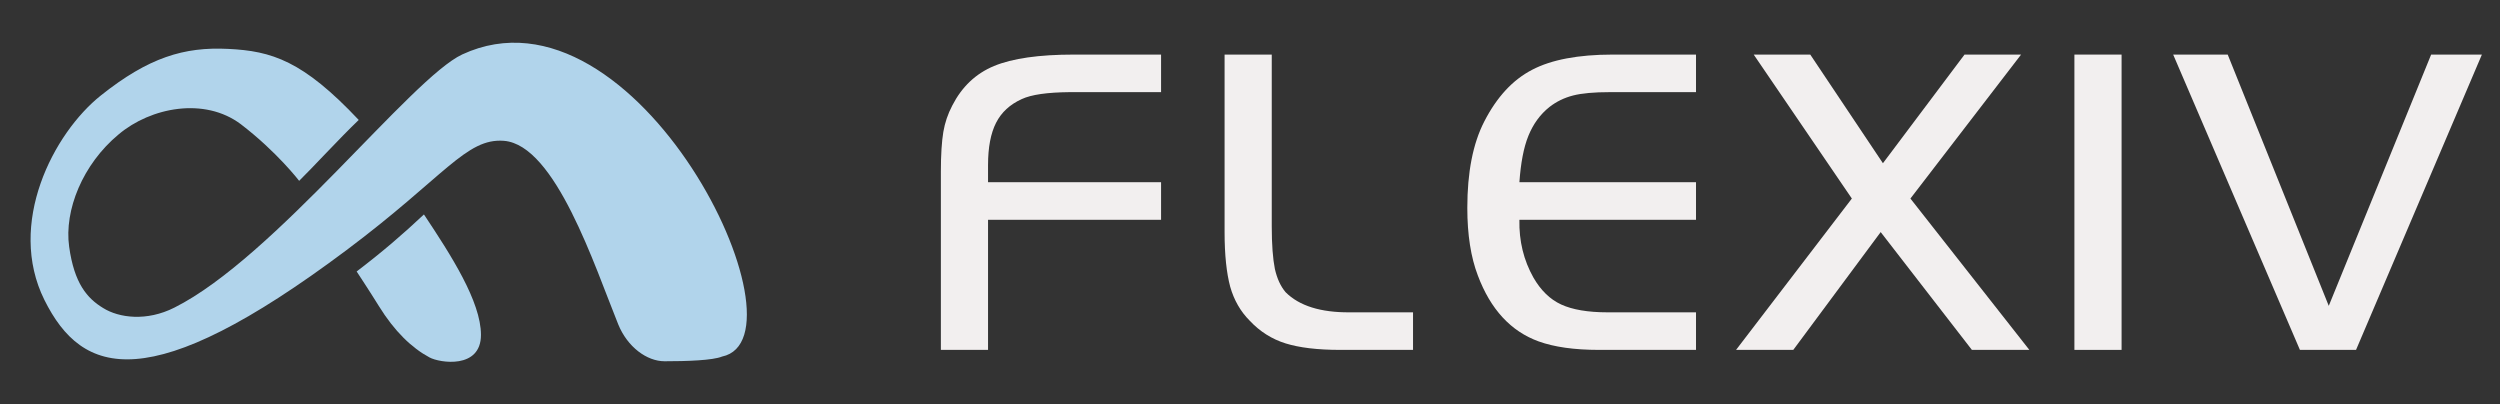 <?xml version="1.0" encoding="utf-8"?>
<svg viewBox="-1894.647 -845.489 3741.084 605.263" xmlns="http://www.w3.org/2000/svg">
  <rect x="-1894.647" y="-845.489" width="3741.084" height="605.263" fill="#333333" stroke="none"/>
  <defs/>
  <g transform="matrix(0.346, 0, 0, 0.346, -1382.809, -448.428)" style="">
    <path style="fill-rule: nonzero; fill-opacity: 1; stroke: none; fill: rgb(177, 212, 235);" d="M 1194.188 254.525 C 1234.521 354.192 1319.188 414.858 1394.855 414.858 C 1490.521 414.858 1602.855 411.192 1643.521 394.525 C 2037.521 311.858 1275.188 -1262.142 519.855 -912.142 C 298.855 -809.142 -292.479 -34.142 -725.145 182.858 C -845.145 243.525 -964.812 227.192 -1032.812 184.858 C -1102.812 142.525 -1158.145 77.858 -1180.145 -80.142 C -1202.479 -238.475 -1121.479 -437.475 -966.479 -566.142 C -826.479 -684.142 -594.479 -728.142 -437.812 -610.475 C -281.479 -490.808 -185.479 -365.475 -185.479 -365.475 C -134.145 -415.142 -10.479 -549.808 72.188 -628.808 C -169.145 -884.808 -303.479 -927.142 -493.145 -936.142 C -682.812 -945.475 -835.812 -899.475 -1042.145 -735.475 C -1248.479 -571.808 -1451.145 -179.808 -1287.145 149.858 C -1123.145 479.192 -834.145 573.192 18.855 -65.475 C 444.521 -384.142 536.521 -551.475 700.521 -538.475 C 923.188 -520.142 1092.855 4.525 1194.188 254.525 Z" id="path5"/>
    <path style="fill:#b1d4eb;fill-rule:nonzero;fill-opacity:1;stroke:none;" d="M 158.855 175.525 C 226.855 285.858 302.521 357.858 378.188 398.192 C 422.188 422.192 600.855 449.858 600.855 300.858 C 600.855 157.192 471.855 -43.475 354.188 -220.142 C 263.855 -135.475 179.188 -61.808 63.188 26.525 C 63.188 26.525 120.188 112.858 158.855 175.525 Z" id="path7"/>
  </g>
  <path style="fill-rule: nonzero; fill-opacity: 1; stroke: none; fill: rgb(242, 239, 239);" d="M -157.191 -572.797 C -157.191 -516.597 -157.191 -516.597 -157.191 -516.597 C -416.114 -516.597 -416.114 -516.597 -416.114 -516.597 C -416.114 -321.903 -416.114 -321.903 -416.114 -321.903 C -486.698 -321.903 -486.698 -321.903 -486.698 -321.903 C -486.698 -588.52 -486.698 -588.52 -486.698 -588.52 C -486.698 -614.279 -485.36 -634.015 -483.019 -648.065 C -480.677 -661.781 -476.328 -674.828 -469.637 -687.54 C -455.253 -715.64 -434.512 -735.377 -407.081 -746.751 C -379.651 -758.125 -339.842 -763.812 -287.656 -763.812 C -157.191 -763.812 -157.191 -763.812 -157.191 -763.812 C -157.191 -707.612 -157.191 -707.612 -157.191 -707.612 C -294.011 -707.612 -294.011 -707.612 -294.011 -707.612 C -327.465 -707.277 -351.215 -703.932 -365.601 -697.241 C -383.33 -689.212 -396.042 -677.504 -404.071 -661.781 C -412.099 -646.058 -416.114 -624.983 -416.114 -598.222 C -416.114 -572.797 -416.114 -572.797 -416.114 -572.797 L -157.191 -572.797 Z" id="path9"/>
  <path style="fill-rule: nonzero; fill-opacity: 1; stroke: none; fill: rgb(242, 239, 239);" d="M -62.145 -763.812 C 8.441 -763.812 8.441 -763.812 8.441 -763.812 C 8.441 -506.896 8.441 -506.896 8.441 -506.896 C 8.441 -479.13 10.113 -458.055 13.124 -443.002 C 16.47 -428.282 21.822 -416.909 29.181 -408.211 C 49.588 -387.805 81.702 -377.769 125.19 -378.103 C 219.86 -378.103 219.86 -378.103 219.86 -378.103 C 219.86 -321.903 219.86 -321.903 219.86 -321.903 C 111.14 -321.903 111.14 -321.903 111.14 -321.903 C 76.684 -321.903 49.588 -325.249 29.181 -331.605 C 8.775 -337.96 -9.289 -349.335 -24.343 -365.392 C -38.393 -379.442 -48.095 -396.503 -53.781 -416.574 C -59.134 -436.646 -62.145 -463.742 -62.145 -498.198 L -62.145 -763.812 Z" id="path11"/>
  <path style="fill-rule: nonzero; fill-opacity: 1; stroke: none; fill: rgb(242, 239, 239);" d="M 643.311 -763.812 C 643.311 -707.612 643.311 -707.612 643.311 -707.612 C 514.519 -707.612 514.519 -707.612 514.519 -707.612 C 490.767 -707.612 472.369 -705.939 459.322 -702.594 C 446.276 -699.248 434.567 -693.562 424.197 -685.533 C 409.812 -674.158 399.442 -659.44 392.417 -642.044 C 385.392 -624.649 381.043 -601.567 379.036 -572.797 C 643.311 -572.797 643.311 -572.797 643.311 -572.797 C 643.311 -516.597 643.311 -516.597 643.311 -516.597 C 379.036 -516.597 379.036 -516.597 379.036 -516.597 C 378.367 -484.818 385.392 -456.048 400.111 -429.955 C 411.151 -410.887 424.866 -397.506 441.592 -389.812 C 458.319 -382.118 481.401 -378.103 510.839 -378.103 C 643.311 -378.103 643.311 -378.103 643.311 -378.103 C 643.311 -321.903 643.311 -321.903 643.311 -321.903 C 498.127 -321.903 498.127 -321.903 498.127 -321.903 C 460.994 -321.903 430.887 -326.252 407.805 -334.615 C 366.324 -349.669 335.882 -382.453 316.814 -433.3 C 306.443 -460.397 301.091 -494.184 301.091 -534.327 C 301.091 -587.517 309.454 -630.67 326.515 -663.789 C 345.249 -700.251 369 -726.01 398.104 -741.064 C 426.873 -756.118 467.016 -763.812 518.533 -763.812 L 643.311 -763.812 Z" id="path13"/>
  <path style="fill-rule: nonzero; fill-opacity: 1; stroke: none; fill: rgb(242, 239, 239);" d="M 876.524 -548.377 L 729.667 -763.812 L 814.302 -763.812 L 923.022 -601.233 L 1045.125 -763.812 L 1129.759 -763.812 L 964.169 -548.377 L 1142.137 -321.903 L 1056.164 -321.903 L 919.678 -498.198 L 788.878 -321.903 L 703.239 -321.903 L 876.524 -548.377 Z" id="path15"/>
  <path style="fill-rule: nonzero; fill-opacity: 1; stroke: none; fill: rgb(242, 239, 239);" d="M 1209.562 -321.903 L 1209.562 -763.812 L 1280.147 -763.812 L 1280.147 -321.903 L 1209.562 -321.903 Z" id="path17"/>
  <path style="fill-rule: nonzero; fill-opacity: 1; stroke: none; fill: rgb(242, 239, 239);" d="M 1819.339 -763.812 L 1631.001 -321.903 L 1547.034 -321.903 L 1357.358 -763.812 L 1438.983 -763.812 L 1590.188 -387.805 L 1743.401 -763.812 L 1819.339 -763.812 Z" id="path19"/>
</svg>